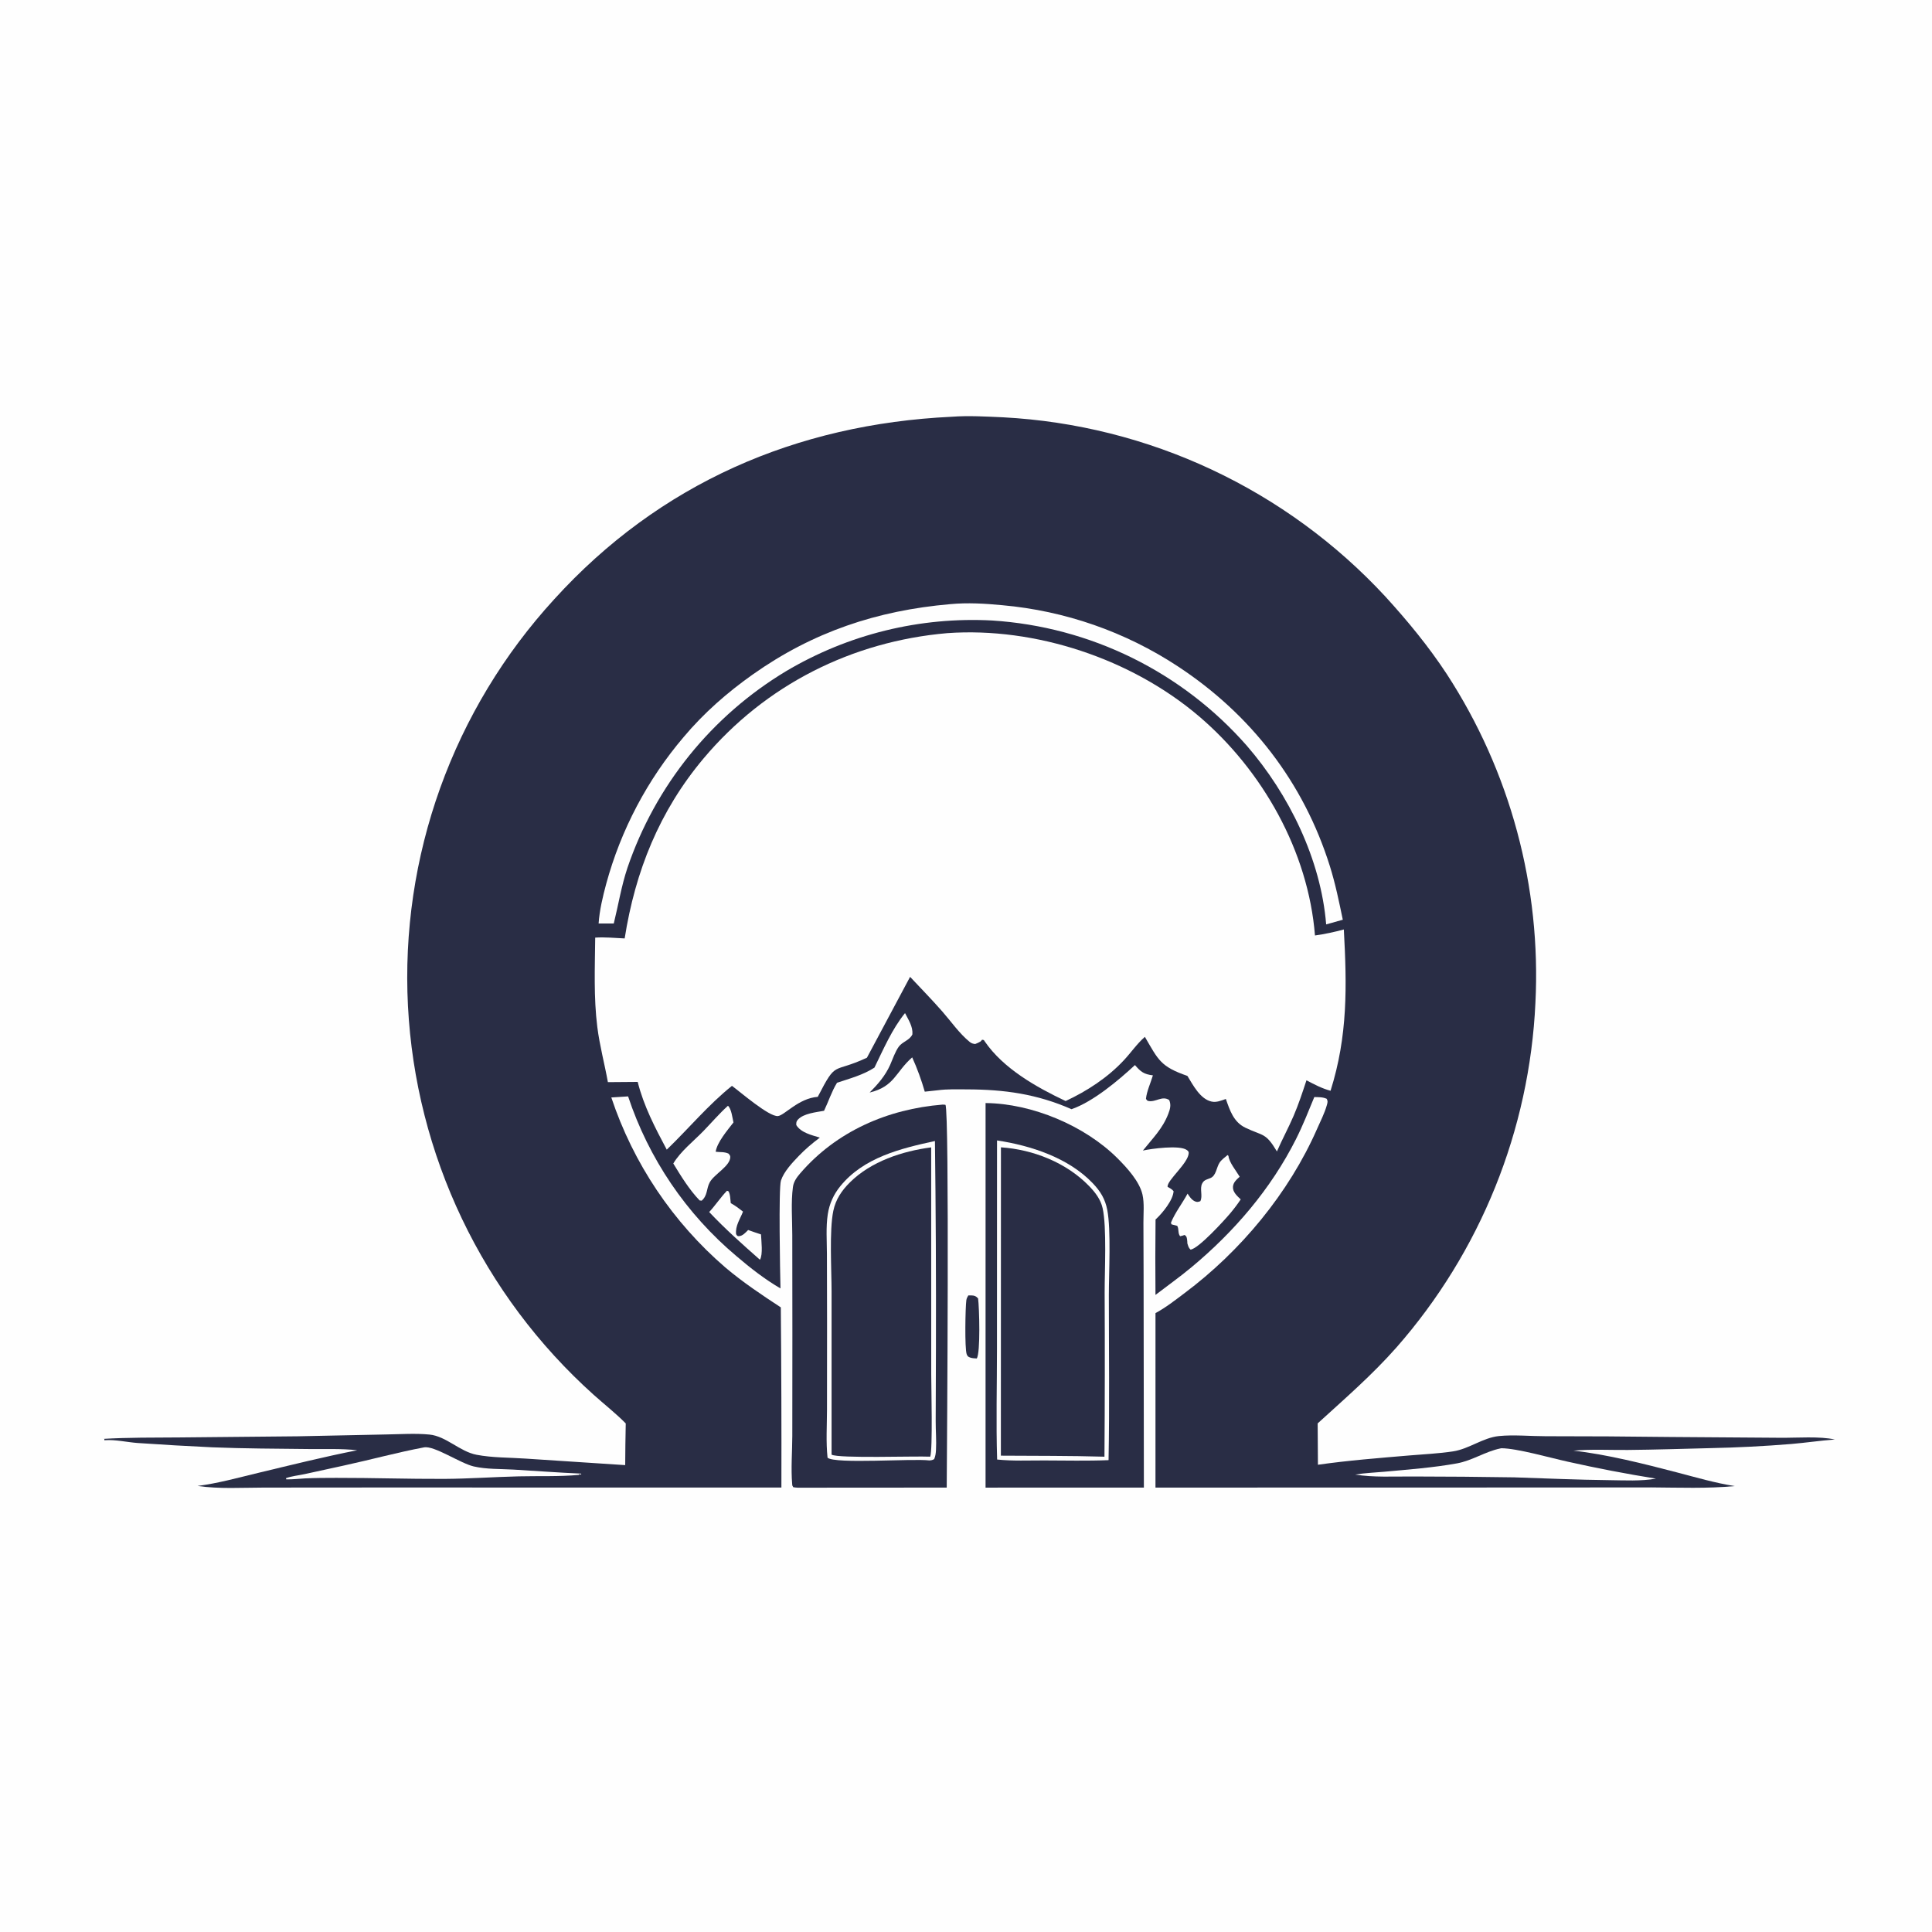 <?xml version="1.0" encoding="UTF-8"?> <svg xmlns="http://www.w3.org/2000/svg" xmlns:xlink="http://www.w3.org/1999/xlink" width="1134" height="1134"><rect width="100%" height="100%" fill="#808080" stroke="none"/><path fill="#FEFEFE" transform="matrix(2.268 0 0 2.268 0 7.62939e-06)" d="M0 0L500 0L500 500L0 500L0 0Z"></path><path fill="#292D45" transform="matrix(2.268 0 0 2.268 0 7.62939e-06)" d="M250.598 335.254C250.876 335.249 251.157 335.242 251.435 335.252C252.242 335.28 252.583 335.441 253.127 336.031C253.441 338.321 253.778 350.105 252.787 351.57C252.234 351.534 251.628 351.53 251.103 351.341C250.576 351.15 250.37 351.01 250.177 350.465C249.636 348.934 249.832 338.294 250.087 336.498C250.156 336.014 250.35 335.666 250.598 335.254Z"></path><path fill="#292D45" transform="matrix(2.268 0 0 2.268 0 7.62939e-06)" d="M243.917 285.872C244.156 285.839 244.442 285.903 244.683 285.929C245.738 287.591 245.083 375.014 245.01 384.986L206.438 385.012C206.047 384.998 205.686 384.948 205.301 384.89C205.041 384.428 205.058 384.58 205.017 384.098C204.667 380.029 205.035 375.717 205.048 371.624L205.069 345.201L205.042 319.661C205.041 315.639 204.68 311.165 205.211 307.185C205.396 305.799 206.197 304.704 207.087 303.668C216.43 292.797 229.733 287.012 243.917 285.872Z"></path><path fill="#FEFEFE" transform="matrix(2.268 0 0 2.268 0 7.62939e-06)" d="M214.17 377.249C213.733 373.181 214.022 368.862 214.026 364.759L214.043 342.194L214.007 324.53C213.998 321.172 213.72 317.558 214.23 314.241C214.649 311.523 215.734 309.122 217.467 306.99C223.512 299.554 233.065 297.226 241.962 295.295Q242.292 321.987 242.221 348.681L242.156 367.772C242.144 370.241 242.371 372.835 242.231 375.287C242.185 376.105 242.09 376.862 241.763 377.615C241.281 377.896 241.077 377.909 240.535 377.961C236.288 377.412 216.076 378.941 214.17 377.249Z"></path><path fill="#292D45" transform="matrix(2.268 0 0 2.268 0 7.62939e-06)" d="M215.21 376.459L215.211 334.268C215.206 328.609 214.596 318.452 215.663 313.358C216.286 310.385 217.839 308.105 219.971 305.987C225.417 300.577 233.534 297.902 240.987 296.939L241.002 355.673C241.001 358.878 241.42 375.015 240.743 376.985C236.902 376.792 217.023 377.491 215.21 376.459Z"></path><path fill="#292D45" transform="matrix(2.268 0 0 2.268 0 7.62939e-06)" d="M255.065 285.469C267.085 285.58 280.725 291.313 289.185 299.741C291.598 302.146 294.906 305.735 295.676 309.165C296.181 311.415 295.907 314.107 295.917 316.419L295.962 330.183L296.036 384.988L255.061 384.994L255.065 285.469Z"></path><path fill="#FEFEFE" transform="matrix(2.268 0 0 2.268 0 7.62939e-06)" d="M258.03 295.143C266.816 296.472 276.54 299.642 282.82 306.238C284.799 308.316 286.015 310.297 286.562 313.138C287.566 318.362 286.969 329.389 286.968 335.205C286.968 349.422 287.159 363.67 286.893 377.884C281.365 378.106 275.791 377.974 270.258 377.96C266.234 377.949 262.059 378.144 258.058 377.724C257.761 368.239 258.015 358.667 258.016 349.17L258.03 295.143Z"></path><path fill="#292D45" transform="matrix(2.268 0 0 2.268 0 7.62939e-06)" d="M259.042 296.927C267.372 297.488 275.946 300.866 281.826 306.915C283.429 308.563 284.844 310.383 285.357 312.666C286.455 317.55 285.876 329.036 285.882 334.471Q285.988 355.731 285.832 376.99C276.914 376.736 267.948 376.781 259.026 376.724L259.042 296.927Z"></path><path fill="#292D45" transform="matrix(2.268 0 0 2.268 0 7.62939e-06)" d="M246.284 107.857C250.676 107.528 255.243 107.804 259.634 107.999Q261.38 108.092 263.124 108.227Q264.867 108.362 266.607 108.539Q268.347 108.716 270.082 108.934Q271.817 109.153 273.546 109.413Q275.276 109.674 276.998 109.976Q278.721 110.278 280.435 110.621Q282.15 110.964 283.856 111.349Q285.562 111.734 287.258 112.159Q288.955 112.584 290.64 113.051Q292.326 113.517 293.999 114.023Q295.673 114.53 297.334 115.077Q298.995 115.624 300.643 116.21Q302.29 116.797 303.923 117.423Q305.556 118.049 307.173 118.714Q308.791 119.379 310.391 120.083Q311.992 120.787 313.576 121.529Q315.159 122.272 316.724 123.052Q318.289 123.832 319.835 124.649Q321.381 125.467 322.907 126.322Q324.433 127.176 325.937 128.067Q327.442 128.958 328.925 129.885Q330.408 130.812 331.868 131.775Q333.328 132.737 334.765 133.734Q336.201 134.732 337.613 135.763Q339.025 136.795 340.412 137.86Q341.799 138.926 343.16 140.024Q344.521 141.122 345.855 142.253Q347.189 143.384 348.495 144.546Q349.801 145.709 351.079 146.903Q352.357 148.096 353.606 149.32Q354.855 150.545 356.074 151.798Q357.293 153.052 358.482 154.335C364.266 160.67 369.716 167.279 374.431 174.458Q375.959 176.806 377.393 179.212Q378.828 181.618 380.167 184.079Q381.506 186.54 382.748 189.051Q383.989 191.562 385.132 194.12Q386.274 196.678 387.315 199.279Q388.356 201.879 389.294 204.519Q390.233 207.158 391.067 209.833Q391.901 212.507 392.629 215.212Q393.358 217.917 393.98 220.648Q394.602 223.38 395.116 226.134Q395.631 228.887 396.037 231.659Q396.443 234.431 396.74 237.217Q397.037 240.002 397.224 242.797Q397.412 245.592 397.49 248.393Q397.568 251.193 397.536 253.994Q397.504 256.795 397.362 259.593Q397.219 262.651 396.948 265.7Q396.677 268.749 396.277 271.784Q395.878 274.819 395.351 277.834Q394.825 280.849 394.171 283.84Q393.518 286.831 392.74 289.791Q391.961 292.751 391.059 295.676Q390.156 298.601 389.132 301.486Q388.107 304.37 386.962 307.209Q385.816 310.048 384.553 312.836Q383.289 315.624 381.909 318.356Q380.529 321.089 379.035 323.761Q377.541 326.432 375.936 329.039Q374.331 331.646 372.618 334.182Q370.905 336.719 369.087 339.182Q367.268 341.644 365.348 344.028Q363.427 346.411 361.408 348.712C355.073 355.884 348.05 361.956 341.01 368.375L341.079 379.075C348.914 377.959 356.875 377.337 364.761 376.668C368.501 376.35 372.329 376.182 376.041 375.617C380.21 374.984 383.757 372.077 387.917 371.652C391.693 371.266 396.177 371.697 400.034 371.692Q416.17 371.686 432.305 371.89L460.86 372.095C465.049 372.131 470.93 371.66 474.862 372.545C471.104 372.817 467.36 373.383 463.602 373.702Q453.119 374.557 442.604 374.776C435.498 374.948 428.377 375.185 421.271 375.249C416.608 375.291 411.842 375.014 407.199 375.429C415.771 376.374 425.533 378.853 433.898 381.032C438.881 382.331 443.877 383.803 448.97 384.597C441.853 385.275 434.5 384.981 427.356 384.94L399.796 384.963L299.035 384.986L299.038 339.83C301.651 338.438 304.177 336.446 306.548 334.671C321.076 323.802 333.557 308.778 340.865 292.146C341.718 290.204 342.79 288.127 343.365 286.083C343.566 285.366 343.707 285.021 343.334 284.359C342.304 283.897 341.25 283.949 340.141 283.918C338.627 287.586 337.192 291.245 335.405 294.796C328.906 307.71 319.378 318.799 308.302 328.008C305.312 330.494 302.121 332.757 299.035 335.125Q298.945 325.361 299.055 315.597C299.106 315.552 299.157 315.508 299.207 315.462C300.843 313.948 303.625 310.558 303.721 308.262C303.273 307.747 302.755 307.475 302.17 307.145C301.978 305.459 307.568 301.035 307.642 298.379C307.652 298.012 307.413 297.818 307.133 297.613C305.308 296.281 297.953 297.277 295.78 297.763C298.303 294.598 300.865 292.144 302.359 288.248C302.825 287.031 303.13 285.926 302.584 284.689C300.763 283.478 299.101 285.313 297.199 284.935C296.832 284.862 296.782 284.656 296.574 284.38C296.775 282.38 297.797 280.254 298.369 278.301C296.045 278.022 295.21 277.373 293.725 275.638C289.472 279.591 282.92 285.115 277.312 287.059C268.345 283.12 259.936 281.954 250.224 281.931C247.752 281.925 245.141 281.827 242.691 282.159L239.331 282.523C238.466 279.525 237.364 276.486 236.075 273.646C231.701 277.479 231.554 281.175 225.059 282.749C227.182 280.611 229.128 278.38 230.364 275.603C231.035 274.094 231.631 272.234 232.596 270.887C233.529 269.584 235.424 269.243 236.13 267.69C236.283 265.657 235.112 263.943 234.218 262.189C230.849 266.342 228.636 271.53 226.305 276.299C223.371 278.21 219.912 279.115 216.618 280.221C215.225 282.48 214.415 285.076 213.265 287.467C211.204 287.853 208.023 288.139 206.532 289.719C206.067 290.212 206.061 290.516 206.078 291.166C207.289 293.151 210.079 293.773 212.177 294.409C210.225 295.876 208.384 297.424 206.693 299.19C205.042 300.913 202.867 303.21 202.108 305.534C201.473 307.479 201.891 329.636 201.987 333.438C197.934 331.082 194.146 328.126 190.588 325.081Q189.378 324.064 188.204 323.005Q187.029 321.947 185.892 320.849Q184.755 319.751 183.656 318.614Q182.558 317.477 181.499 316.303Q180.44 315.129 179.422 313.92Q178.404 312.71 177.429 311.466Q176.453 310.222 175.521 308.945Q174.589 307.668 173.702 306.36Q172.815 305.051 171.973 303.713Q171.131 302.375 170.336 301.009Q169.54 299.642 168.793 298.25Q168.045 296.857 167.346 295.439Q166.647 294.021 165.997 292.58Q165.347 291.139 164.747 289.676Q164.147 288.213 163.598 286.731Q163.049 285.248 162.551 283.748Q160.38 283.9 158.207 284.022Q158.737 285.612 159.32 287.184Q159.903 288.755 160.539 290.306Q161.175 291.857 161.862 293.385Q162.55 294.914 163.288 296.419Q164.027 297.923 164.815 299.402Q165.604 300.881 166.442 302.333Q167.28 303.785 168.167 305.207Q169.053 306.63 169.987 308.022Q170.92 309.414 171.9 310.773Q172.88 312.133 173.906 313.459Q174.931 314.785 176 316.076Q177.069 317.367 178.181 318.621Q179.293 319.875 180.447 321.091Q181.601 322.307 182.794 323.484Q183.988 324.66 185.221 325.796Q186.454 326.931 187.724 328.025C192.243 331.845 197.129 335.112 202.073 338.346Q202.282 361.66 202.225 384.975L97.183 384.964L68.337 384.985C62.707 384.992 56.704 385.384 51.128 384.563C56.429 383.883 61.62 382.43 66.81 381.185C75.338 379.141 83.841 377.021 92.446 375.323C88.325 374.864 84.017 375.055 79.868 375.008C71.561 374.911 63.232 374.9 54.931 374.562Q45.237 374.111 35.554 373.442C32.922 373.243 29.776 372.526 27.212 372.722C27.148 372.727 27.085 372.739 27.021 372.748L27.001 372.353C26.848 372.36 26.695 372.372 26.543 372.389C33.2 371.994 39.882 372.057 46.548 372.007L77.064 371.713L99.975 371.235C103.653 371.178 107.467 370.907 111.128 371.261C115.488 371.683 118.97 375.668 123.355 376.499C127.468 377.279 131.794 377.194 135.964 377.48L161.801 379.172Q161.826 373.778 161.943 368.385C159.315 365.714 156.346 363.408 153.564 360.903Q152.235 359.709 150.936 358.482Q149.637 357.256 148.368 355.998Q147.099 354.74 145.862 353.451Q144.625 352.162 143.42 350.843Q142.214 349.524 141.042 348.176Q139.87 346.828 138.731 345.452Q137.592 344.075 136.487 342.671Q135.382 341.267 134.312 339.836Q133.243 338.405 132.208 336.948Q131.174 335.492 130.176 334.01Q129.178 332.528 128.216 331.022Q127.255 329.516 126.331 327.987Q125.406 326.458 124.52 324.907Q123.634 323.356 122.786 321.783Q121.938 320.21 121.129 318.617Q120.32 317.024 119.551 315.412Q118.781 313.799 118.052 312.169Q117.322 310.538 116.633 308.889Q115.944 307.241 115.295 305.576Q114.647 303.912 114.039 302.231Q113.432 300.551 112.866 298.857Q112.3 297.162 111.776 295.454Q111.252 293.746 110.77 292.026Q110.288 290.305 109.849 288.573Q109.41 286.842 109.013 285.1Q108.616 283.358 108.262 281.606Q107.909 279.855 107.598 278.096Q107.288 276.336 107.02 274.57Q106.753 272.803 106.53 271.031Q106.306 269.258 106.126 267.481Q105.946 265.703 105.81 263.922Q105.673 262.14 105.581 260.356Q105.488 258.564 105.44 256.77Q105.392 254.976 105.389 253.182Q105.385 251.387 105.426 249.593Q105.467 247.799 105.552 246.007Q105.637 244.214 105.767 242.425Q105.897 240.635 106.071 238.849Q106.245 237.063 106.463 235.282Q106.682 233.501 106.944 231.725Q107.207 229.95 107.513 228.182Q107.819 226.414 108.169 224.654Q108.519 222.894 108.913 221.143Q109.307 219.393 109.744 217.652Q110.18 215.912 110.66 214.183Q111.14 212.453 111.663 210.737Q112.185 209.02 112.751 207.317Q113.316 205.614 113.923 203.925Q114.53 202.236 115.178 200.563Q115.827 198.89 116.517 197.234Q117.207 195.577 117.938 193.938Q118.669 192.299 119.44 190.679Q120.212 189.059 121.023 187.458Q121.834 185.858 122.685 184.278Q123.536 182.698 124.425 181.139Q125.315 179.581 126.243 178.045Q127.171 176.509 128.136 174.997Q129.102 173.484 130.105 171.996Q131.108 170.508 132.147 169.045Q133.187 167.583 134.262 166.146Q135.338 164.71 136.449 163.3Q137.559 161.891 138.705 160.51Q139.85 159.128 141.029 157.776Q142.209 156.423 143.421 155.1C170.673 125.099 206.08 109.768 246.284 107.857Z"></path><path fill="#FEFEFE" transform="matrix(2.268 0 0 2.268 0 7.62939e-06)" d="M188.146 308.16L188.514 308.286C189.011 309.029 189.006 310.484 189.122 311.378C190.271 311.99 191.263 312.771 192.29 313.561C191.552 315.481 190.255 317.241 190.505 319.406C190.693 319.656 190.75 319.899 191.092 319.917C192.118 319.973 192.96 318.979 193.618 318.323C194.715 318.733 195.838 319.089 196.948 319.465C197.013 321.124 197.494 324.63 196.676 326.024C192.132 322.03 187.697 318.077 183.538 313.672C185.164 311.913 186.467 309.907 188.146 308.16Z"></path><path fill="#FEFEFE" transform="matrix(2.268 0 0 2.268 0 7.62939e-06)" d="M188.397 286.169C189.306 286.993 189.542 289.295 189.819 290.489C188.315 292.443 185.571 295.623 185.217 298.07C186.387 298.222 187.446 298.047 188.547 298.558C188.772 298.865 189.002 299.031 188.998 299.429C188.971 301.811 184.834 303.857 183.684 305.979C182.766 307.671 183.173 309.344 181.596 310.732L181.067 310.674C178.397 307.909 176.249 304.394 174.247 301.115C176.158 297.935 179.427 295.399 182.008 292.748C184.143 290.555 186.118 288.219 188.397 286.169Z"></path><path fill="#FEFEFE" transform="matrix(2.268 0 0 2.268 0 7.62939e-06)" d="M317.699 298.923L317.935 299.159C318.024 300.713 320.011 303.15 320.831 304.542C320.039 305.251 319.164 305.995 319.088 307.138C318.997 308.518 320.2 309.543 321.098 310.4Q319.862 312.245 318.434 313.945C316.927 315.75 310.148 323.207 308.106 323.395C307.572 322.902 307.518 322.479 307.291 321.798C307.272 321.446 307.266 321.07 307.207 320.72C307.112 320.16 307.067 319.931 306.573 319.607C306.183 319.747 305.818 319.857 305.411 319.934C304.766 319.122 305.164 318.117 304.669 317.251Q303.926 317.035 303.173 316.855L303.044 316.424C304.106 313.808 305.996 311.41 307.343 308.909C307.832 309.66 308.354 310.481 309.194 310.881C309.777 311.16 310.067 311.081 310.645 310.865C311.336 309.509 310.424 307.681 311.116 306.301C311.417 305.7 311.777 305.443 312.392 305.214L313.219 304.897C314.758 304.302 314.796 302.131 315.636 300.872C316.125 300.138 317.026 299.492 317.699 298.923Z"></path><path fill="#FEFEFE" transform="matrix(2.268 0 0 2.268 0 7.62939e-06)" d="M109.734 374.579C112.363 374.068 119.137 378.711 122.591 379.509C125.908 380.276 129.484 380.133 132.871 380.328C138.705 380.663 144.517 381.123 150.359 381.369L150.447 381.597L149.782 381.523L149.887 381.692C144.713 382.186 139.449 381.954 134.256 382.079C127.826 382.234 121.405 382.697 114.972 382.737C105.653 382.777 96.343 382.451 87.031 382.471C84.357 382.476 81.672 382.483 79.001 382.604C77.368 382.677 75.706 382.906 74.076 382.85L74.006 382.548C75.567 381.993 77.233 381.845 78.849 381.495L88.93 379.295C95.875 377.791 102.755 375.896 109.734 374.579Z"></path><path fill="#FEFEFE" transform="matrix(2.268 0 0 2.268 0 7.62939e-06)" d="M388.549 374.803C392.581 374.815 401.388 377.333 405.746 378.286Q417.089 380.826 428.565 382.669C424.701 383.363 420.365 383.105 416.445 383.063C408.258 382.975 400.088 382.609 391.907 382.337Q378.729 382.127 365.549 382.113C360.681 382.086 355.519 382.389 350.717 381.619C353.197 381.197 355.767 381.114 358.276 380.882C364.471 380.311 370.965 379.829 377.078 378.717C381.015 378.001 384.358 375.675 388.243 374.864C388.345 374.843 388.447 374.823 388.549 374.803Z"></path><path fill="#FEFEFE" transform="matrix(2.268 0 0 2.268 0 7.62939e-06)" d="M245.897 156.354C250.392 155.924 254.954 156.199 259.439 156.631Q262.46 156.901 265.458 157.356Q268.457 157.811 271.422 158.449Q274.387 159.088 277.307 159.908Q280.227 160.727 283.091 161.725Q285.955 162.723 288.752 163.895Q291.55 165.066 294.27 166.408Q296.99 167.75 299.622 169.256Q302.254 170.763 304.789 172.428C323.724 184.854 337.387 202.507 344.175 224.174C345.601 228.724 346.547 233.363 347.516 238.027L343.211 239.236C341.841 222.429 333.599 205.601 322.651 192.962Q321.874 192.078 321.076 191.214Q320.278 190.349 319.459 189.505Q318.64 188.66 317.801 187.836Q316.961 187.012 316.102 186.208Q315.242 185.405 314.364 184.623Q313.485 183.841 312.587 183.08Q311.689 182.32 310.773 181.582Q309.856 180.844 308.922 180.129Q307.988 179.414 307.037 178.722Q306.085 178.03 305.117 177.361Q304.149 176.693 303.165 176.048Q302.181 175.404 301.181 174.783Q300.181 174.163 299.166 173.568Q298.152 172.972 297.123 172.402Q296.094 171.832 295.051 171.287Q294.008 170.742 292.953 170.223Q291.897 169.703 290.829 169.21Q289.76 168.717 288.68 168.251Q287.601 167.784 286.509 167.344Q285.418 166.904 284.317 166.491Q283.215 166.078 282.104 165.692Q280.992 165.306 279.872 164.947Q278.751 164.589 277.622 164.258Q276.493 163.927 275.357 163.624Q274.22 163.32 273.076 163.045Q271.932 162.77 270.782 162.523Q269.631 162.276 268.475 162.058Q267.319 161.839 266.158 161.649Q264.997 161.459 263.832 161.297Q262.667 161.136 261.498 161.003Q260.329 160.87 259.157 160.766Q257.985 160.661 256.811 160.586Q255.07 160.492 253.327 160.462Q251.584 160.432 249.841 160.466Q248.098 160.501 246.358 160.599Q244.617 160.698 242.881 160.861Q241.146 161.023 239.417 161.25Q237.689 161.476 235.97 161.767Q234.251 162.057 232.543 162.41Q230.836 162.763 229.143 163.179Q227.45 163.595 225.774 164.074Q224.098 164.552 222.44 165.091Q220.782 165.631 219.145 166.231Q217.509 166.832 215.895 167.492Q214.282 168.152 212.694 168.872Q211.106 169.591 209.546 170.369Q207.985 171.146 206.455 171.98Q204.924 172.815 203.425 173.705Q201.638 174.779 199.899 175.931Q198.161 177.082 196.475 178.309Q194.788 179.536 193.158 180.835Q191.527 182.134 189.954 183.504Q188.382 184.874 186.871 186.311Q185.36 187.748 183.914 189.25Q182.468 190.752 181.089 192.316Q179.709 193.88 178.4 195.503Q177.091 197.126 175.854 198.805Q174.617 200.484 173.455 202.215Q172.293 203.947 171.208 205.727Q170.123 207.508 169.117 209.334Q168.111 211.161 167.186 213.03Q166.261 214.898 165.419 216.806Q164.576 218.714 163.819 220.656Q163.061 222.599 162.389 224.573C160.802 229.323 160.041 234.157 158.846 238.995L154.922 239.001C155.152 235.558 156.001 232.038 156.895 228.706Q157.606 226.097 158.459 223.53Q159.312 220.964 160.304 218.448Q161.297 215.932 162.426 213.475Q163.555 211.017 164.817 208.626Q166.079 206.234 167.471 203.915Q168.862 201.596 170.379 199.357Q171.896 197.117 173.533 194.965Q175.17 192.812 176.923 190.753C182.127 184.546 188.199 179.234 194.8 174.563C210.353 163.558 226.971 158 245.897 156.354Z"></path><path fill="#FEFEFE" transform="matrix(2.268 0 0 2.268 0 7.62939e-06)" d="M245.162 163.855C267.981 162.229 292.838 170.517 310.27 185.351C326.733 199.36 338.587 220.338 340.314 242.1C342.815 241.751 345.347 241.207 347.783 240.547C348.583 255.211 348.824 268.086 344.344 282.291C342.1 281.684 340.157 280.659 338.114 279.576C337.098 282.663 336.07 285.793 334.786 288.781C333.447 291.896 331.82 294.88 330.467 297.992C327.516 293.032 326.9 294.056 322.318 291.858C319.251 290.387 318.294 287.389 317.251 284.412C316.047 284.822 314.833 285.371 313.545 285.084C310.595 284.428 308.764 280.822 307.299 278.445C300.333 276.03 299.8 274.357 296.294 268.337C294.295 270.072 292.736 272.362 290.935 274.305C286.746 278.827 281.348 282.365 275.783 284.948C268.201 281.359 259.672 276.559 254.846 269.507C254.534 269.051 254.758 269.213 254.16 269.081L253.807 269.508C253.342 269.801 252.891 269.993 252.379 270.19C251.805 270.128 251.413 270.016 250.956 269.647C248.311 267.511 246.108 264.323 243.855 261.755C241.173 258.699 238.314 255.773 235.531 252.808L224.358 273.738C215.254 277.983 216.626 274.191 211.634 283.861C206.652 284.231 203.032 288.654 201.34 288.833C199.053 289.075 191.637 282.635 189.432 281.019C183.338 285.89 178.186 292.111 172.557 297.529C169.56 291.905 166.587 286.223 165.035 279.999L157.322 280.059C156.459 275.282 155.193 270.63 154.584 265.796C153.623 258.161 153.962 250.34 154.038 242.656C156.538 242.481 159.158 242.757 161.664 242.866C164.4 225.47 170.645 209.892 182.078 196.287C198.058 177.271 220.473 165.987 245.162 163.855Z"></path></svg> 
